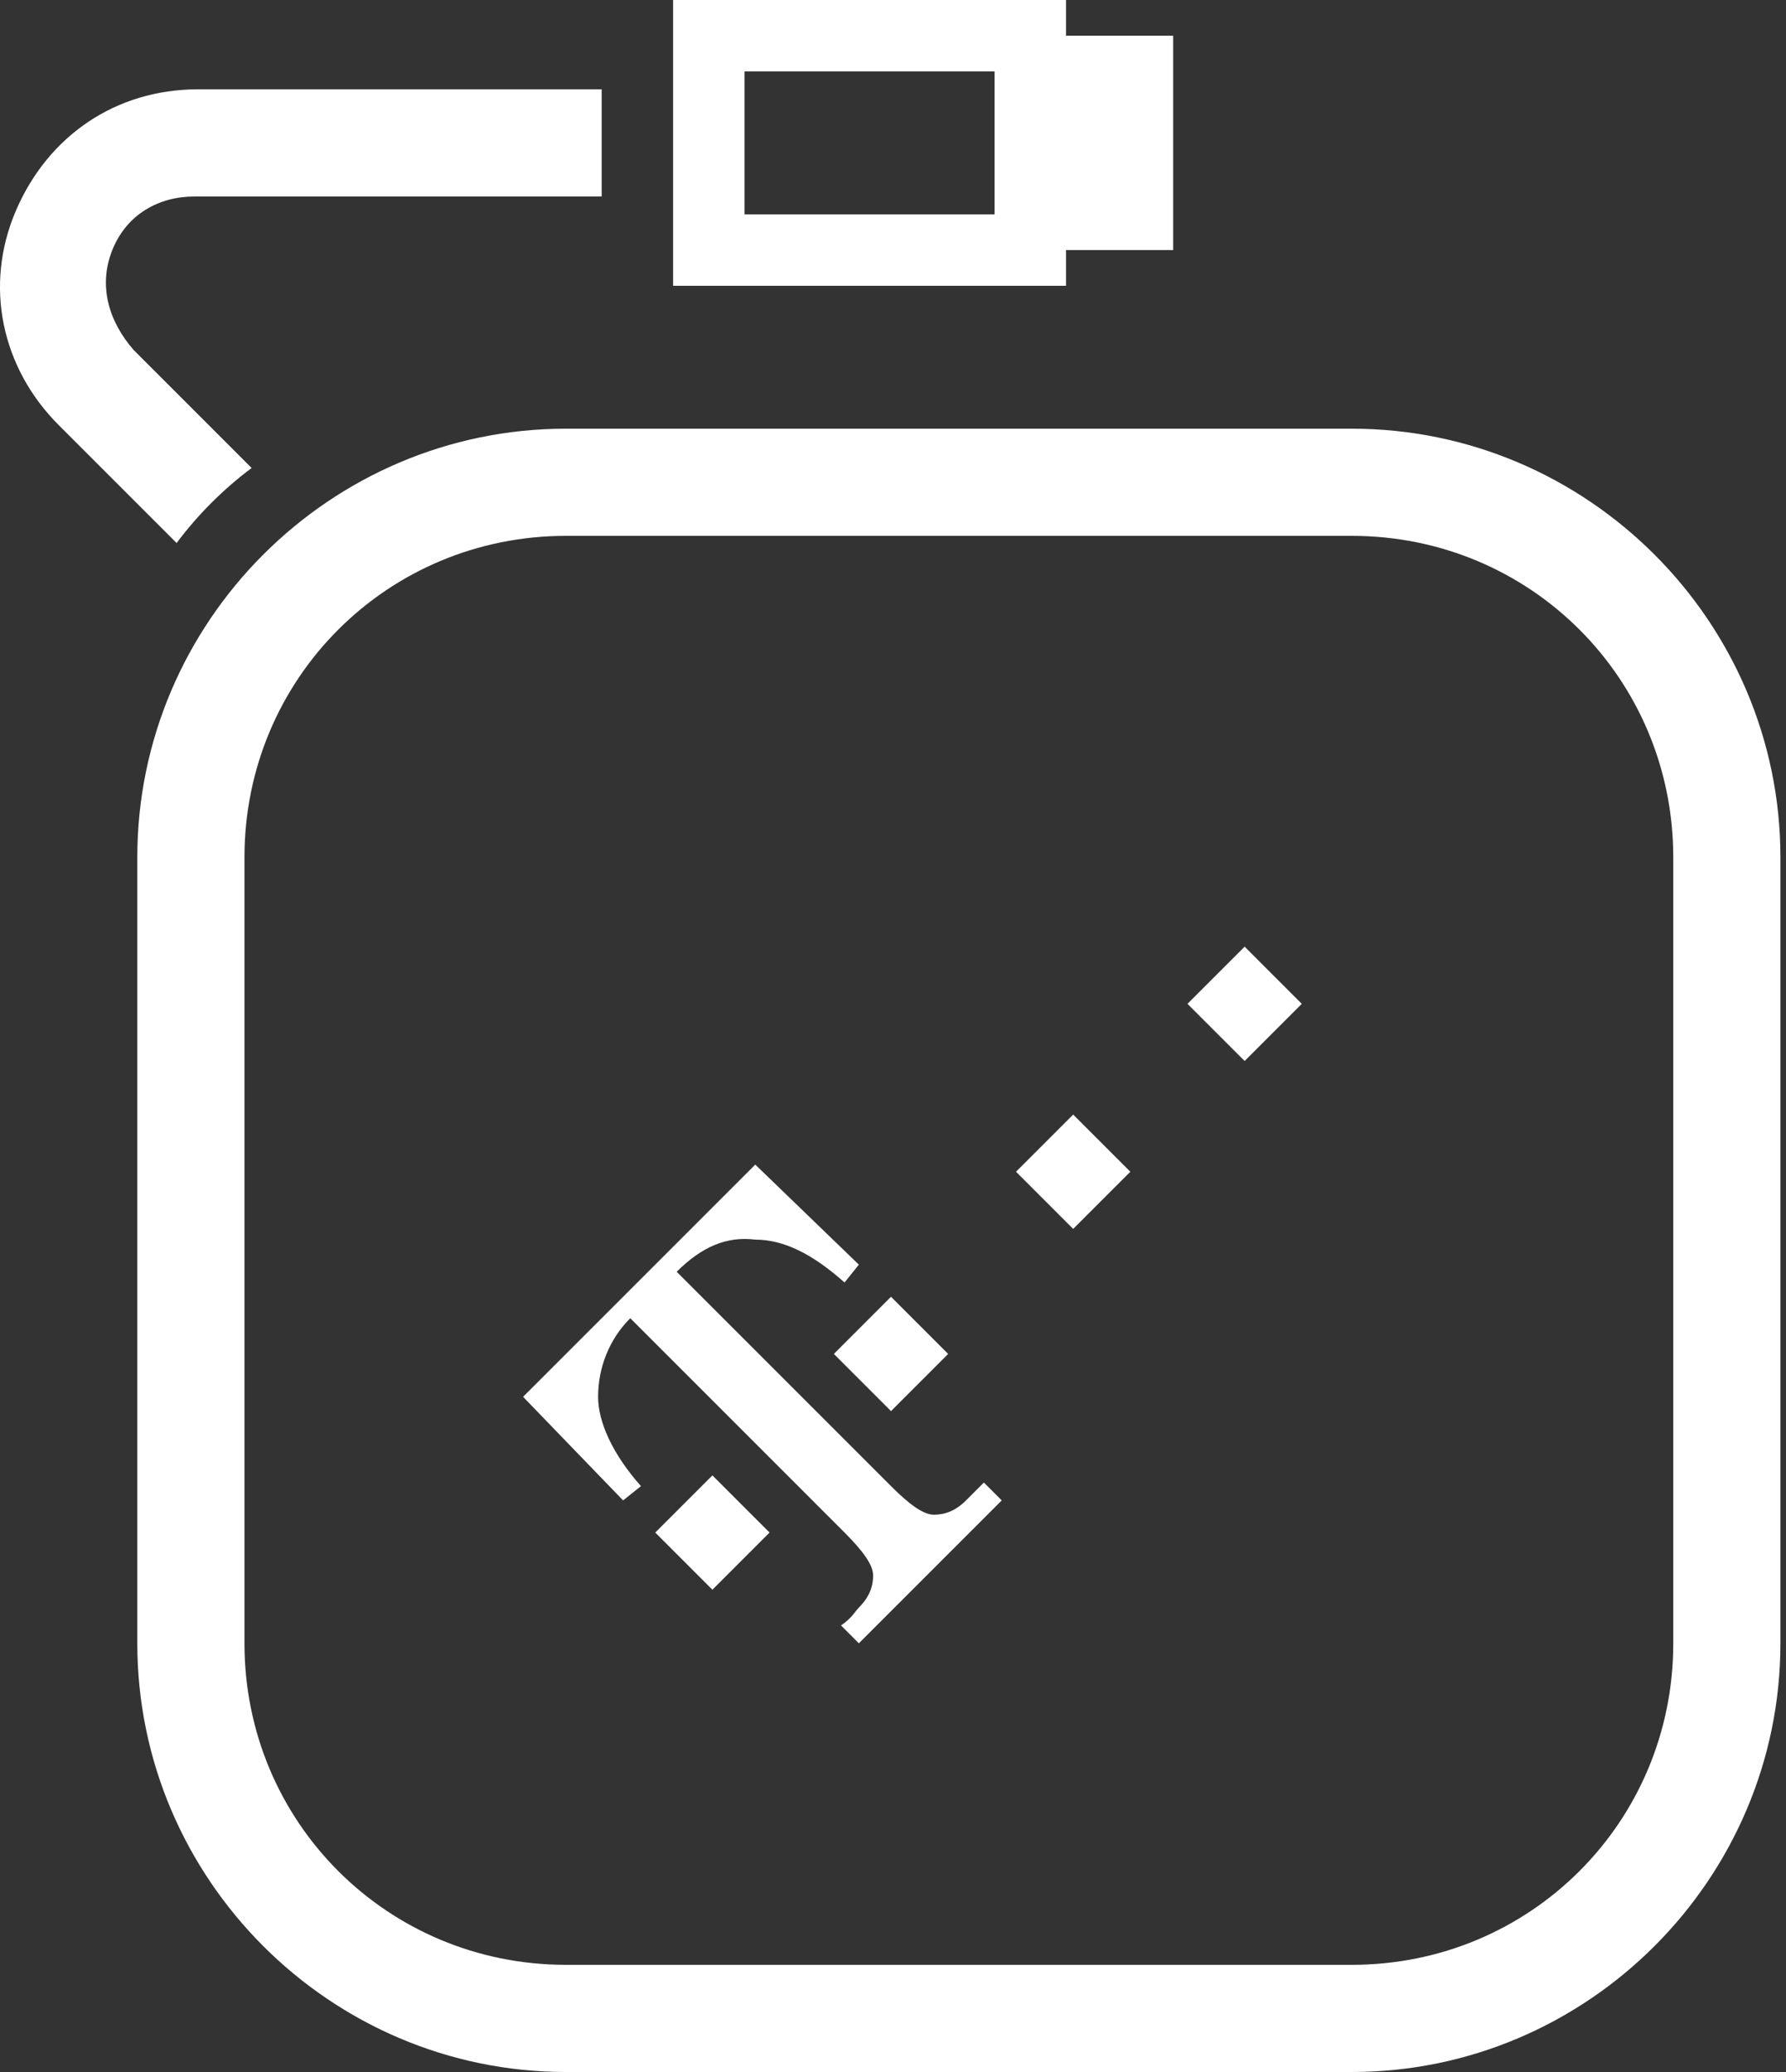 <?xml version="1.0" encoding="UTF-8"?>
<svg width="50px" height="58px" viewBox="0 0 50 58" version="1.1" xmlns="http://www.w3.org/2000/svg" xmlns:xlink="http://www.w3.org/1999/xlink">
    <rect x="0" y="0" width="50" height="58" fill="#333333" stroke="none"/>
    <g stroke="none" stroke-width="1" fill="none" fill-rule="evenodd">
        <g transform="translate(-541, -325)" fill="#FFFFFF" fill-rule="nonzero">
            <g transform="translate(464, 325)">
                <path d="M104.044,42 C103.744,42.3 103.444,42.4 103.144,42.4 C102.844,42.4 102.444,42.1 101.944,41.6 L95.944,35.6 C96.644,34.9 97.344,34.6 98.144,34.7 C98.944,34.7 99.744,35.1 100.644,35.9 L101.044,35.4 L98.144,32.6 L91.644,39.1 L94.444,42 L94.944,41.6 C94.144,40.7 93.744,39.8 93.744,39.1 C93.744,38.3 94.044,37.5 94.644,36.9 L100.644,42.9 C101.144,43.4 101.444,43.8 101.444,44.1 C101.444,44.4 101.344,44.7 101.044,45 C100.944,45.1 100.844,45.3 100.544,45.5 L101.044,46 L105.044,42 L104.544,41.5 C104.344,41.7 104.144,41.9 104.044,42 Z M95.344,42.9 L96.944,44.5 L98.544,42.9 L96.944,41.3 L95.344,42.9 Z M101.944,39.5 L103.544,37.9 L101.944,36.3 L100.344,37.9 L101.944,39.5 Z M105.444,32.8 L107.044,34.4 L108.644,32.8 L107.044,31.2 L105.444,32.8 Z M110.244,28.1 L111.844,29.7 L113.444,28.1 L111.844,26.5 L110.244,28.1 Z M106.844,7 L109.844,7 L109.844,1 L106.844,1 L106.844,0 L95.844,0 L95.844,8 L106.844,8 L106.844,7 Z M104.844,6 L97.844,6 L97.844,2 L104.844,2 L104.844,6 Z M114.844,12 L92.844,12 C86.244,12 80.844,17.4 80.844,24 L80.844,46 C80.844,52.6 86.244,58 92.844,58 L114.844,58 C121.444,58 126.844,52.6 126.844,46 L126.844,24 C126.844,17.4 121.444,12 114.844,12 Z M123.844,46 C123.844,51 119.844,55 114.844,55 L92.844,55 C87.844,55 83.844,51 83.844,46 L83.844,24 C83.844,19 87.844,15 92.844,15 L114.844,15 C119.844,15 123.844,19 123.844,24 L123.844,46 Z M84.044,13.1 L80.744,9.8 C80.044,9 79.744,8 80.144,7 C80.544,6 81.444,5.5 82.444,5.5 L93.844,5.5 L93.844,2.5 L82.544,2.5 C80.244,2.5 78.344,3.8 77.444,5.9 C76.544,8 77.044,10.3 78.644,11.9 L81.944,15.2 C82.544,14.4 83.244,13.7 84.044,13.1 Z" id="telekom-magenta-tv-geraeteuebersicht-icon-magentatv-stick"></path>
            </g>
        </g>
    </g>
</svg>